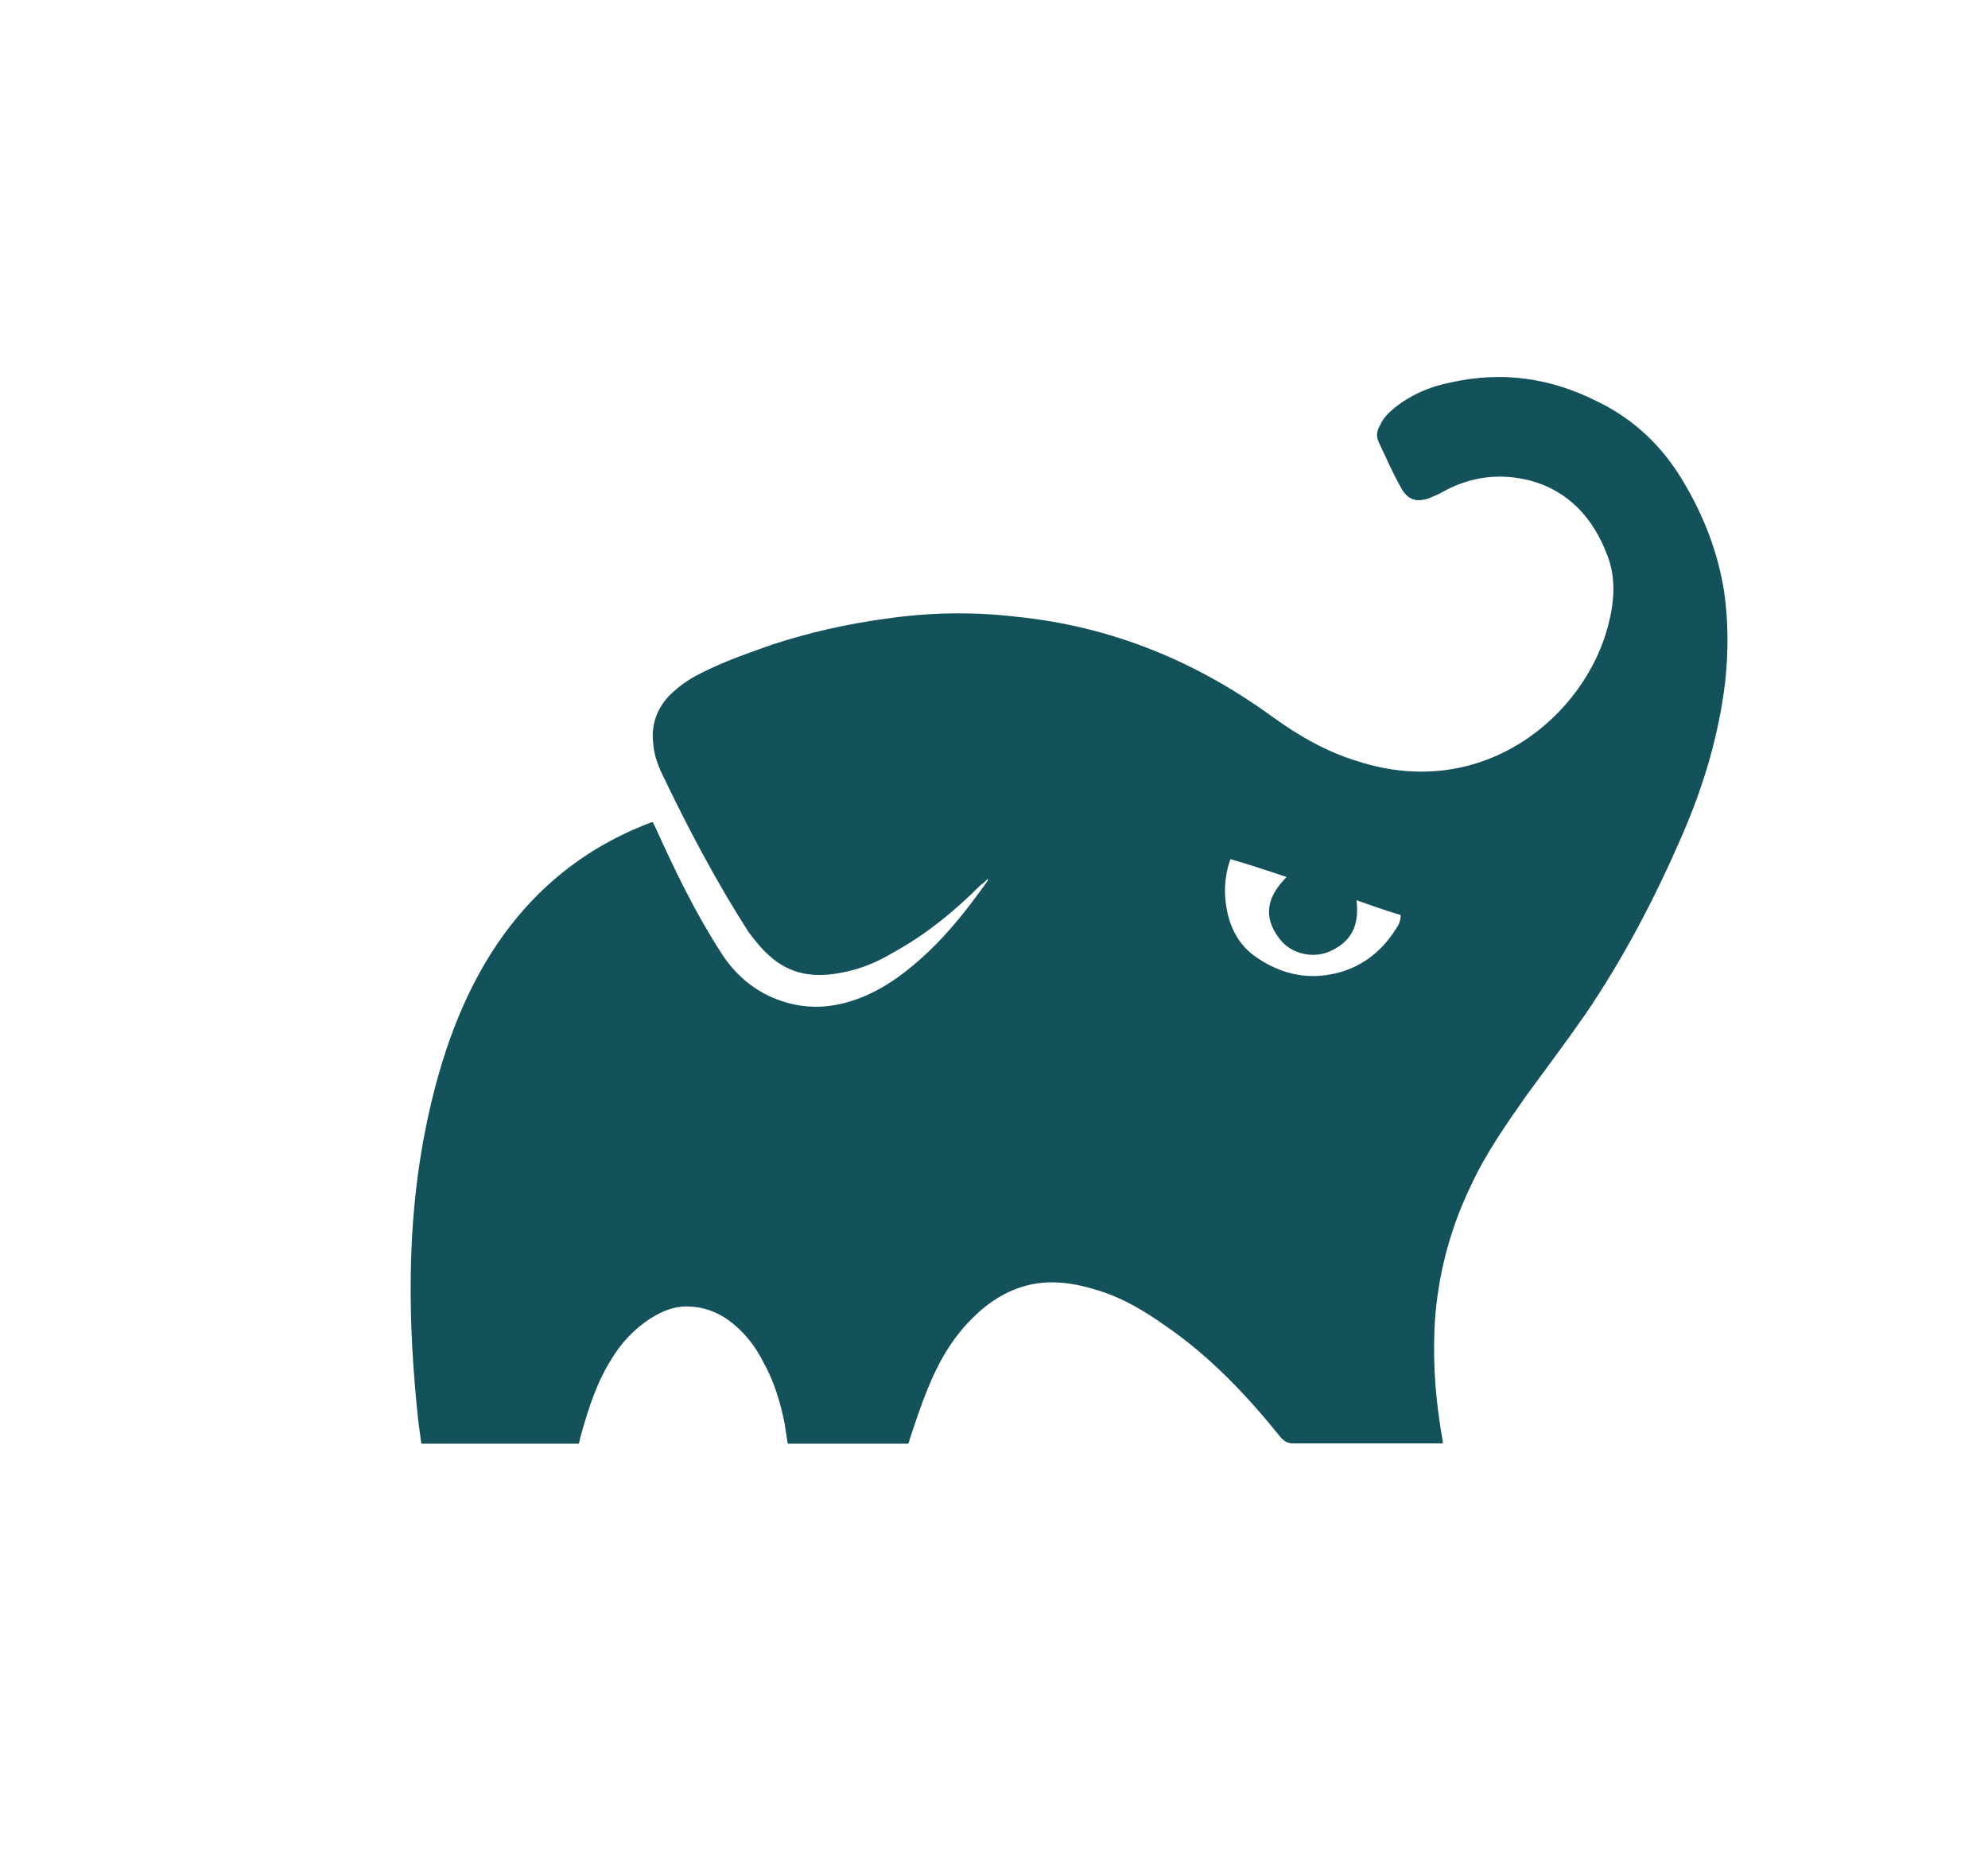 <?xml version="1.0" encoding="UTF-8"?><svg id="Layer_1" xmlns="http://www.w3.org/2000/svg" viewBox="0 0 83.33 78.47"><defs><style>.cls-1{fill:#13515b;}</style></defs><path class="cls-1" d="M60.49,60.5h-6.29c-.22,0-.35-.09-.49-.22-1.42-1.77-2.97-3.41-4.83-4.69-.93-.66-1.9-1.24-3.01-1.55-.89-.27-1.82-.4-2.75-.18-.93,.22-1.73,.75-2.39,1.42-.84,.84-1.42,1.86-1.86,2.97-.27,.66-.49,1.33-.71,1.99-.04,.09-.04,.18-.09,.27h-5.05c-.04-.27-.09-.53-.13-.84-.18-.89-.44-1.77-.89-2.57-.31-.62-.71-1.15-1.24-1.59-.58-.49-1.24-.75-1.99-.75-.58,0-1.06,.22-1.55,.53-.66,.44-1.2,1.02-1.59,1.68-.62,.97-.97,2.08-1.28,3.19-.04,.09-.04,.22-.09,.35h-6.6c-.04-.31-.09-.66-.13-.97-.22-2.08-.35-4.16-.31-6.24,.04-2.44,.31-4.83,.89-7.22,.53-2.17,1.28-4.21,2.44-6.07,1.59-2.52,3.72-4.34,6.51-5.45,.09-.04,.13-.04,.22-.09h.09l.13,.27c.8,1.77,1.64,3.5,2.66,5.09,.62,1.02,1.51,1.77,2.61,2.13,1.2,.4,2.35,.27,3.5-.22,1.02-.44,1.86-1.11,2.66-1.86,.93-.89,1.68-1.86,2.44-2.92,.04-.04,.04-.09,.04-.13-.09,.09-.18,.18-.31,.27-1.11,1.11-2.3,2.08-3.67,2.83-.66,.4-1.42,.71-2.17,.84-1.11,.22-2.13,.09-3.01-.71-.35-.31-.62-.66-.89-1.02-1.33-2.08-2.48-4.25-3.54-6.46-.22-.44-.4-.89-.44-1.42-.09-.75,.13-1.42,.66-1.99,.4-.4,.84-.71,1.37-.97,.97-.49,1.99-.84,3.01-1.2,1.51-.49,3.05-.84,4.65-1.06,1.82-.27,3.67-.31,5.53-.09,3.98,.4,7.53,1.86,10.76,4.21,1.11,.8,2.26,1.46,3.59,1.86,5.27,1.68,9.47-1.95,10.45-5.67,.27-1.02,.35-2.04-.04-3.01-.58-1.51-1.59-2.66-3.23-3.1-1.24-.31-2.44-.18-3.59,.44-.22,.13-.44,.22-.66,.31-.53,.18-.89,.04-1.15-.44-.35-.62-.62-1.24-.93-1.9-.13-.27-.09-.49,.04-.71,.13-.31,.35-.53,.62-.75,.66-.53,1.46-.89,2.35-1.06,2.17-.49,4.21-.18,6.15,.8,1.55,.75,2.75,1.9,3.63,3.41,.84,1.42,1.42,2.92,1.68,4.56,.18,1.28,.18,2.52,.04,3.81-.27,2.21-.89,4.29-1.77,6.33-1.15,2.66-2.48,5.22-4.12,7.62-.8,1.15-1.64,2.26-2.44,3.36-.84,1.2-1.68,2.39-2.3,3.72-.84,1.73-1.33,3.5-1.51,5.4-.13,1.64-.04,3.23,.22,4.87,.04,.27,.09,.44,.09,.62Zm-3.63-22.76c.13,1.06-.22,1.77-1.2,2.17-.71,.27-1.59,.04-2.04-.58-.71-.93-.49-1.77,.31-2.57-.8-.27-1.59-.53-2.35-.75-.18,.44-.27,1.11-.22,1.64,.09,1.06,.49,1.95,1.37,2.52,.93,.62,1.99,.89,3.1,.66,1.15-.22,2.04-.89,2.66-1.86,.13-.18,.22-.35,.22-.62-.62-.18-1.24-.4-1.86-.62Z"/></svg>